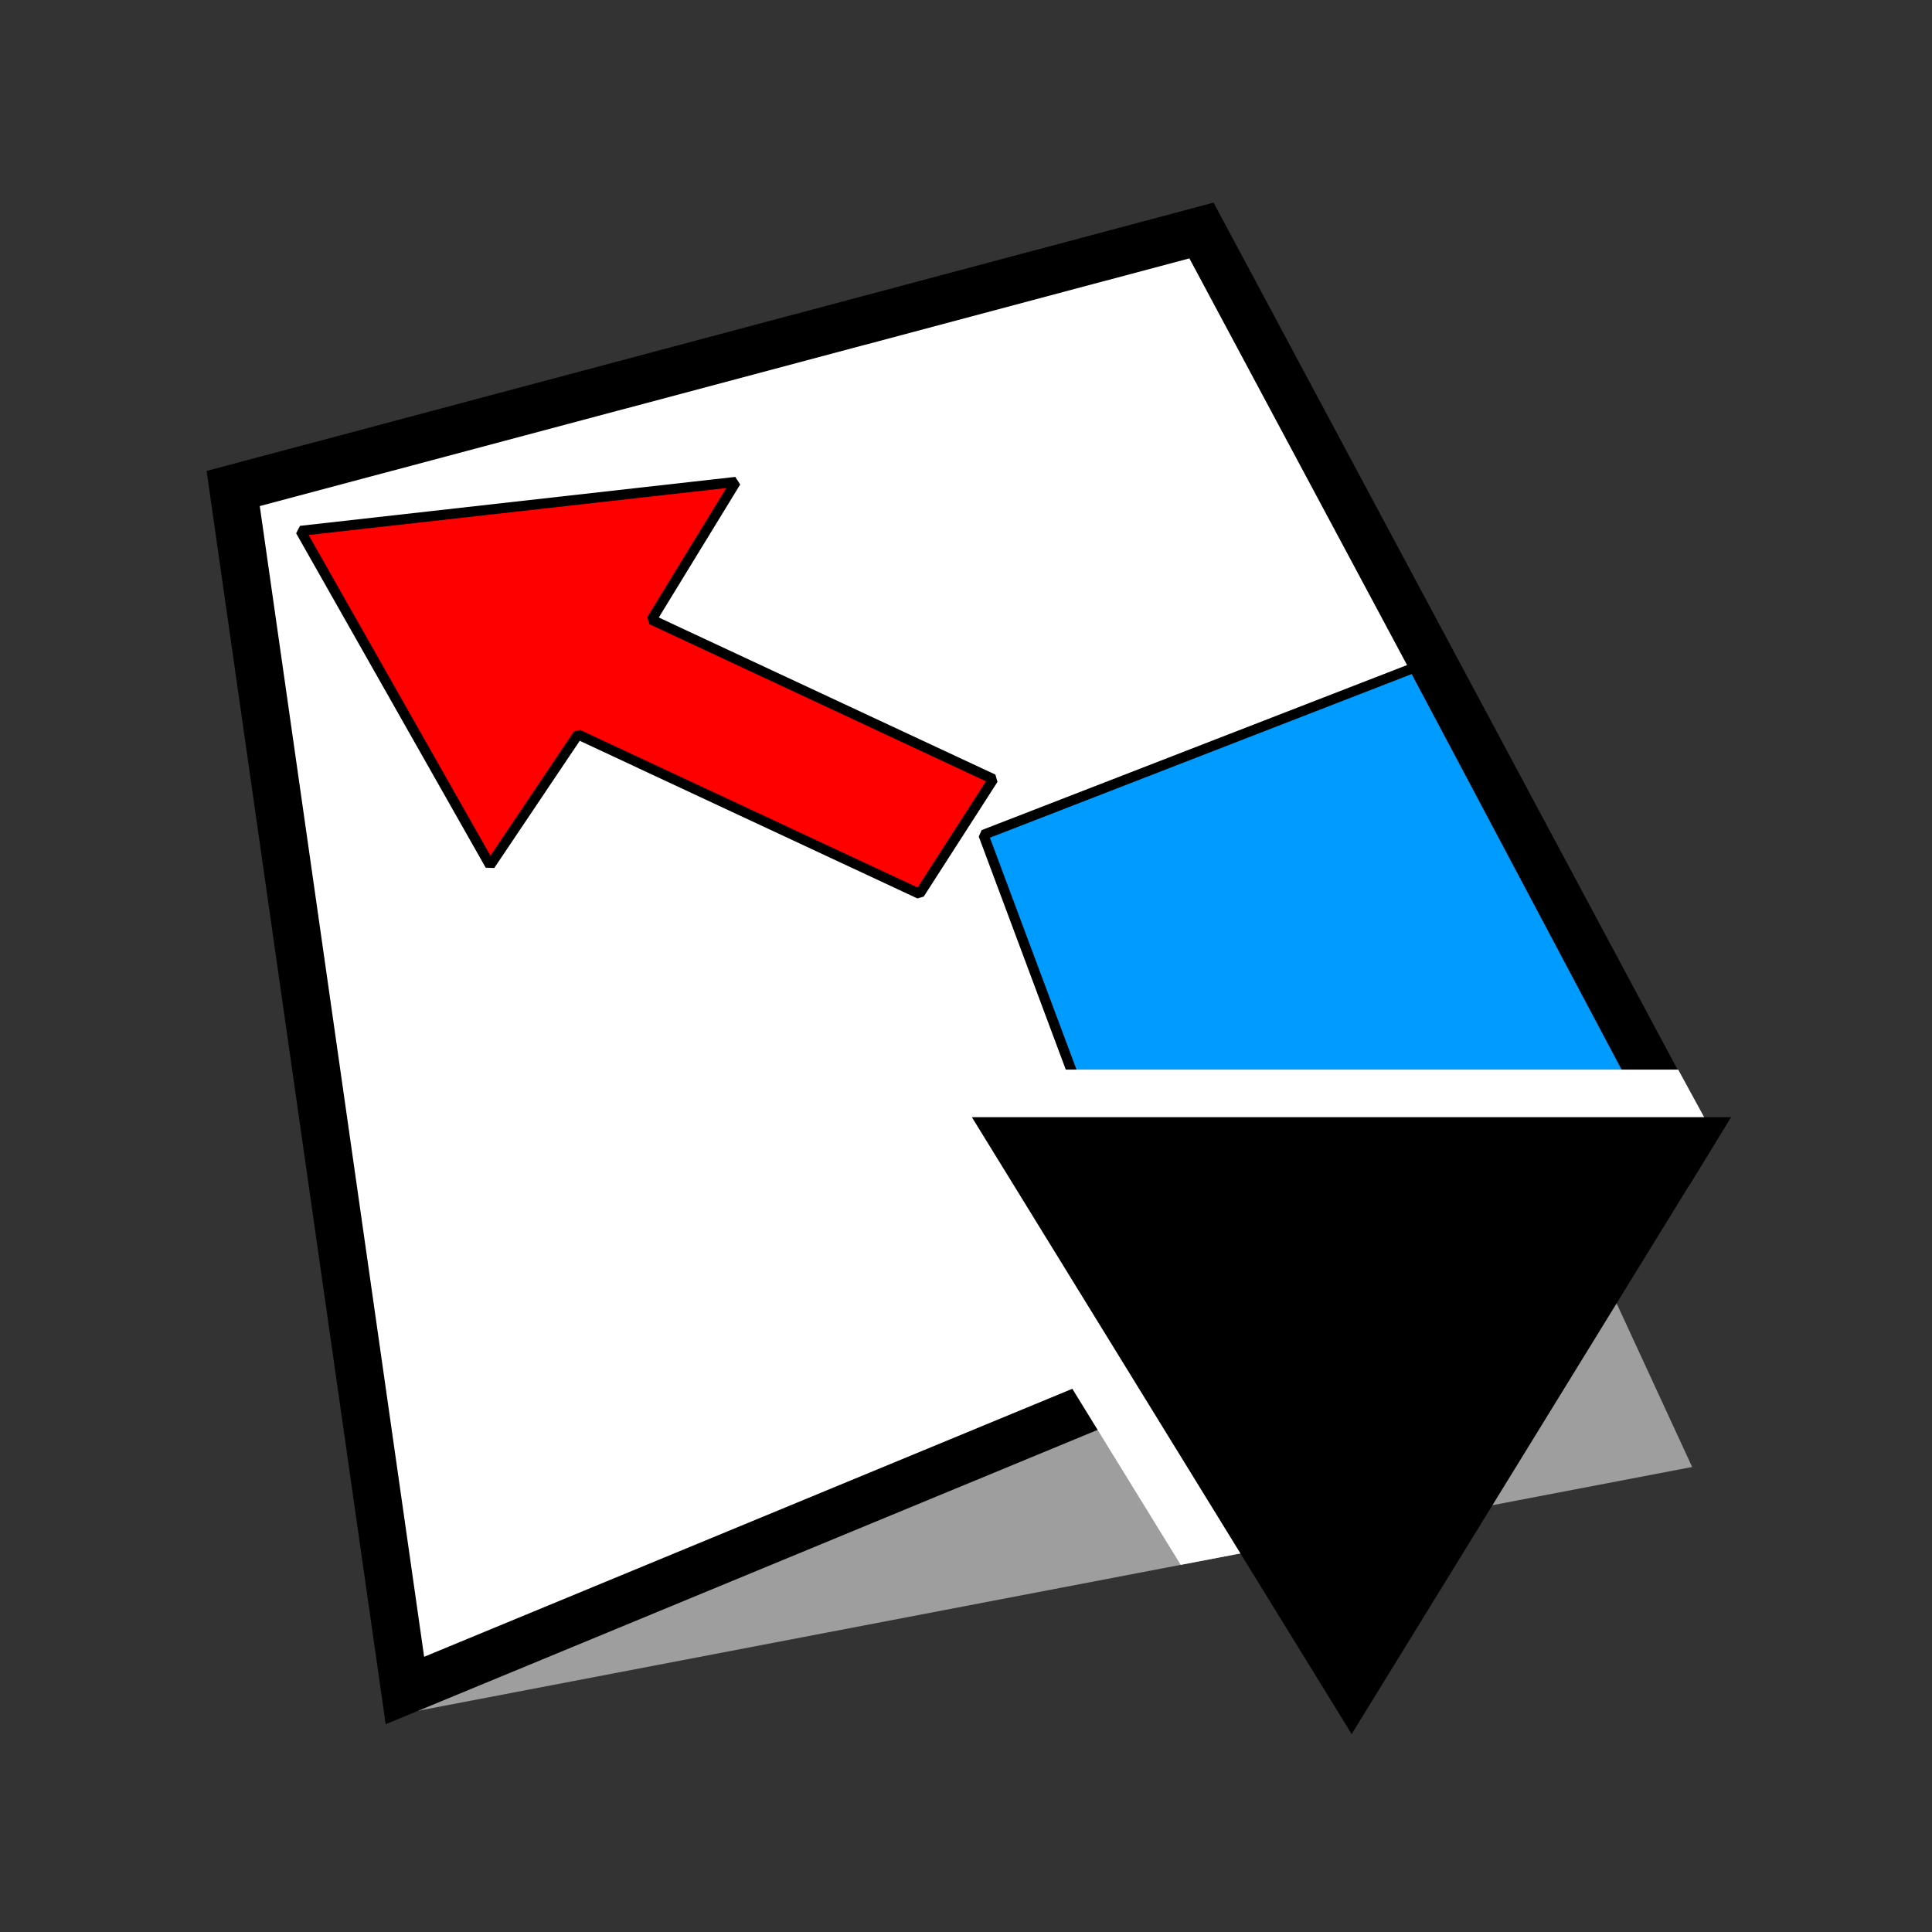 <?xml version="1.0" standalone="no"?>
<!DOCTYPE svg PUBLIC "-//W3C//DTD SVG 1.1//EN" "http://www.w3.org/Graphics/SVG/1.1/DTD/svg11.dtd">
<!--Generator: Xara Designer (www.xara.com), SVG filter version: 6.3.0.4-->
<svg stroke-width="0.501" stroke-linejoin="bevel" fill-rule="evenodd" xmlns:xlink="http://www.w3.org/1999/xlink" xmlns="http://www.w3.org/2000/svg" version="1.1" overflow="visible" width="72pt" height="72pt" viewBox="0 0 72 72">
 <rect x="0" y="0" width="72" height="72" fill="#333333" stroke="none"/>
 <defs>
	</defs>
 <g id="Document" fill="none" stroke="black" font-family="Times New Roman" font-size="16" transform="scale(1 -1)">
  <g id="Spread" transform="translate(0 -72)">
   <g id="Layer 1">
    <path d="M 14.462,8.03 L 63.061,17.33 L 54.961,34.88 L 14.462,8.03 Z" fill="#9e9e9e" stroke="none" stroke-width="0.375" stroke-linejoin="miter" stroke-linecap="round" marker-start="none" marker-end="none" stroke-miterlimit="79.84"/>
    <path d="M 8.691,53.795 L 44.776,63.41 L 63.242,28.909 L 15.09,9 L 8.691,53.795 Z" stroke-width="0.188" fill="#ffffff" stroke="#000000" stroke-linejoin="miter" marker-start="none" marker-end="none" stroke-miterlimit="79.84"/>
    <path d="M 36.651,40.889 L 43.801,21.743 L 62.151,29.298 L 52.698,47.115 L 36.651,40.889 Z" fill="#009bff" stroke-width="0.375" stroke="#000000" stroke-linejoin="miter" stroke-linecap="round" marker-start="none" marker-end="none" stroke-miterlimit="79.84"/>
    <path d="M 34.267,38.688 L 21.539,44.63 L 18.264,39.756 L 11.2,52.217 L 27.424,54.041 L 24.282,48.907 L 37.016,42.963 L 34.267,38.688 Z" stroke-width="0.375" fill="#ff0000" stroke-linecap="round" stroke-linejoin="miter" marker-start="none" marker-end="none" stroke-miterlimit="79.84"/>
    <path d="M 14.373,7.743 L 7.7,54.449 L 45.226,64.448 L 63.954,29.457 L 62.953,27.828 L 14.373,7.743 Z M 15.806,10.256 L 61.996,29.354 L 44.325,62.371 L 9.681,53.14 L 15.806,10.256 Z" fill="#000000" stroke="none" fill-rule="evenodd" stroke-width="0.5" marker-start="none" marker-end="none" stroke-miterlimit="79.84"/>
    <g id="Group" stroke-linejoin="miter" stroke="none" stroke-width="0.541" stroke-miterlimit="79.84">
     <path d="M 44.002,13.682 L 32.641,32.138 L 62.542,32.138 L 63.509,30.366 L 55.188,15.823 L 44.002,13.682 Z" fill="#ffffff" marker-start="none" marker-end="none"/>
     <path d="M 50.372,7.376 L 64.514,30.366 L 36.219,30.366 L 50.372,7.376 Z" fill="#000000" marker-start="none" marker-end="none"/>
    </g>
   </g>
  </g>
 </g>
</svg>
